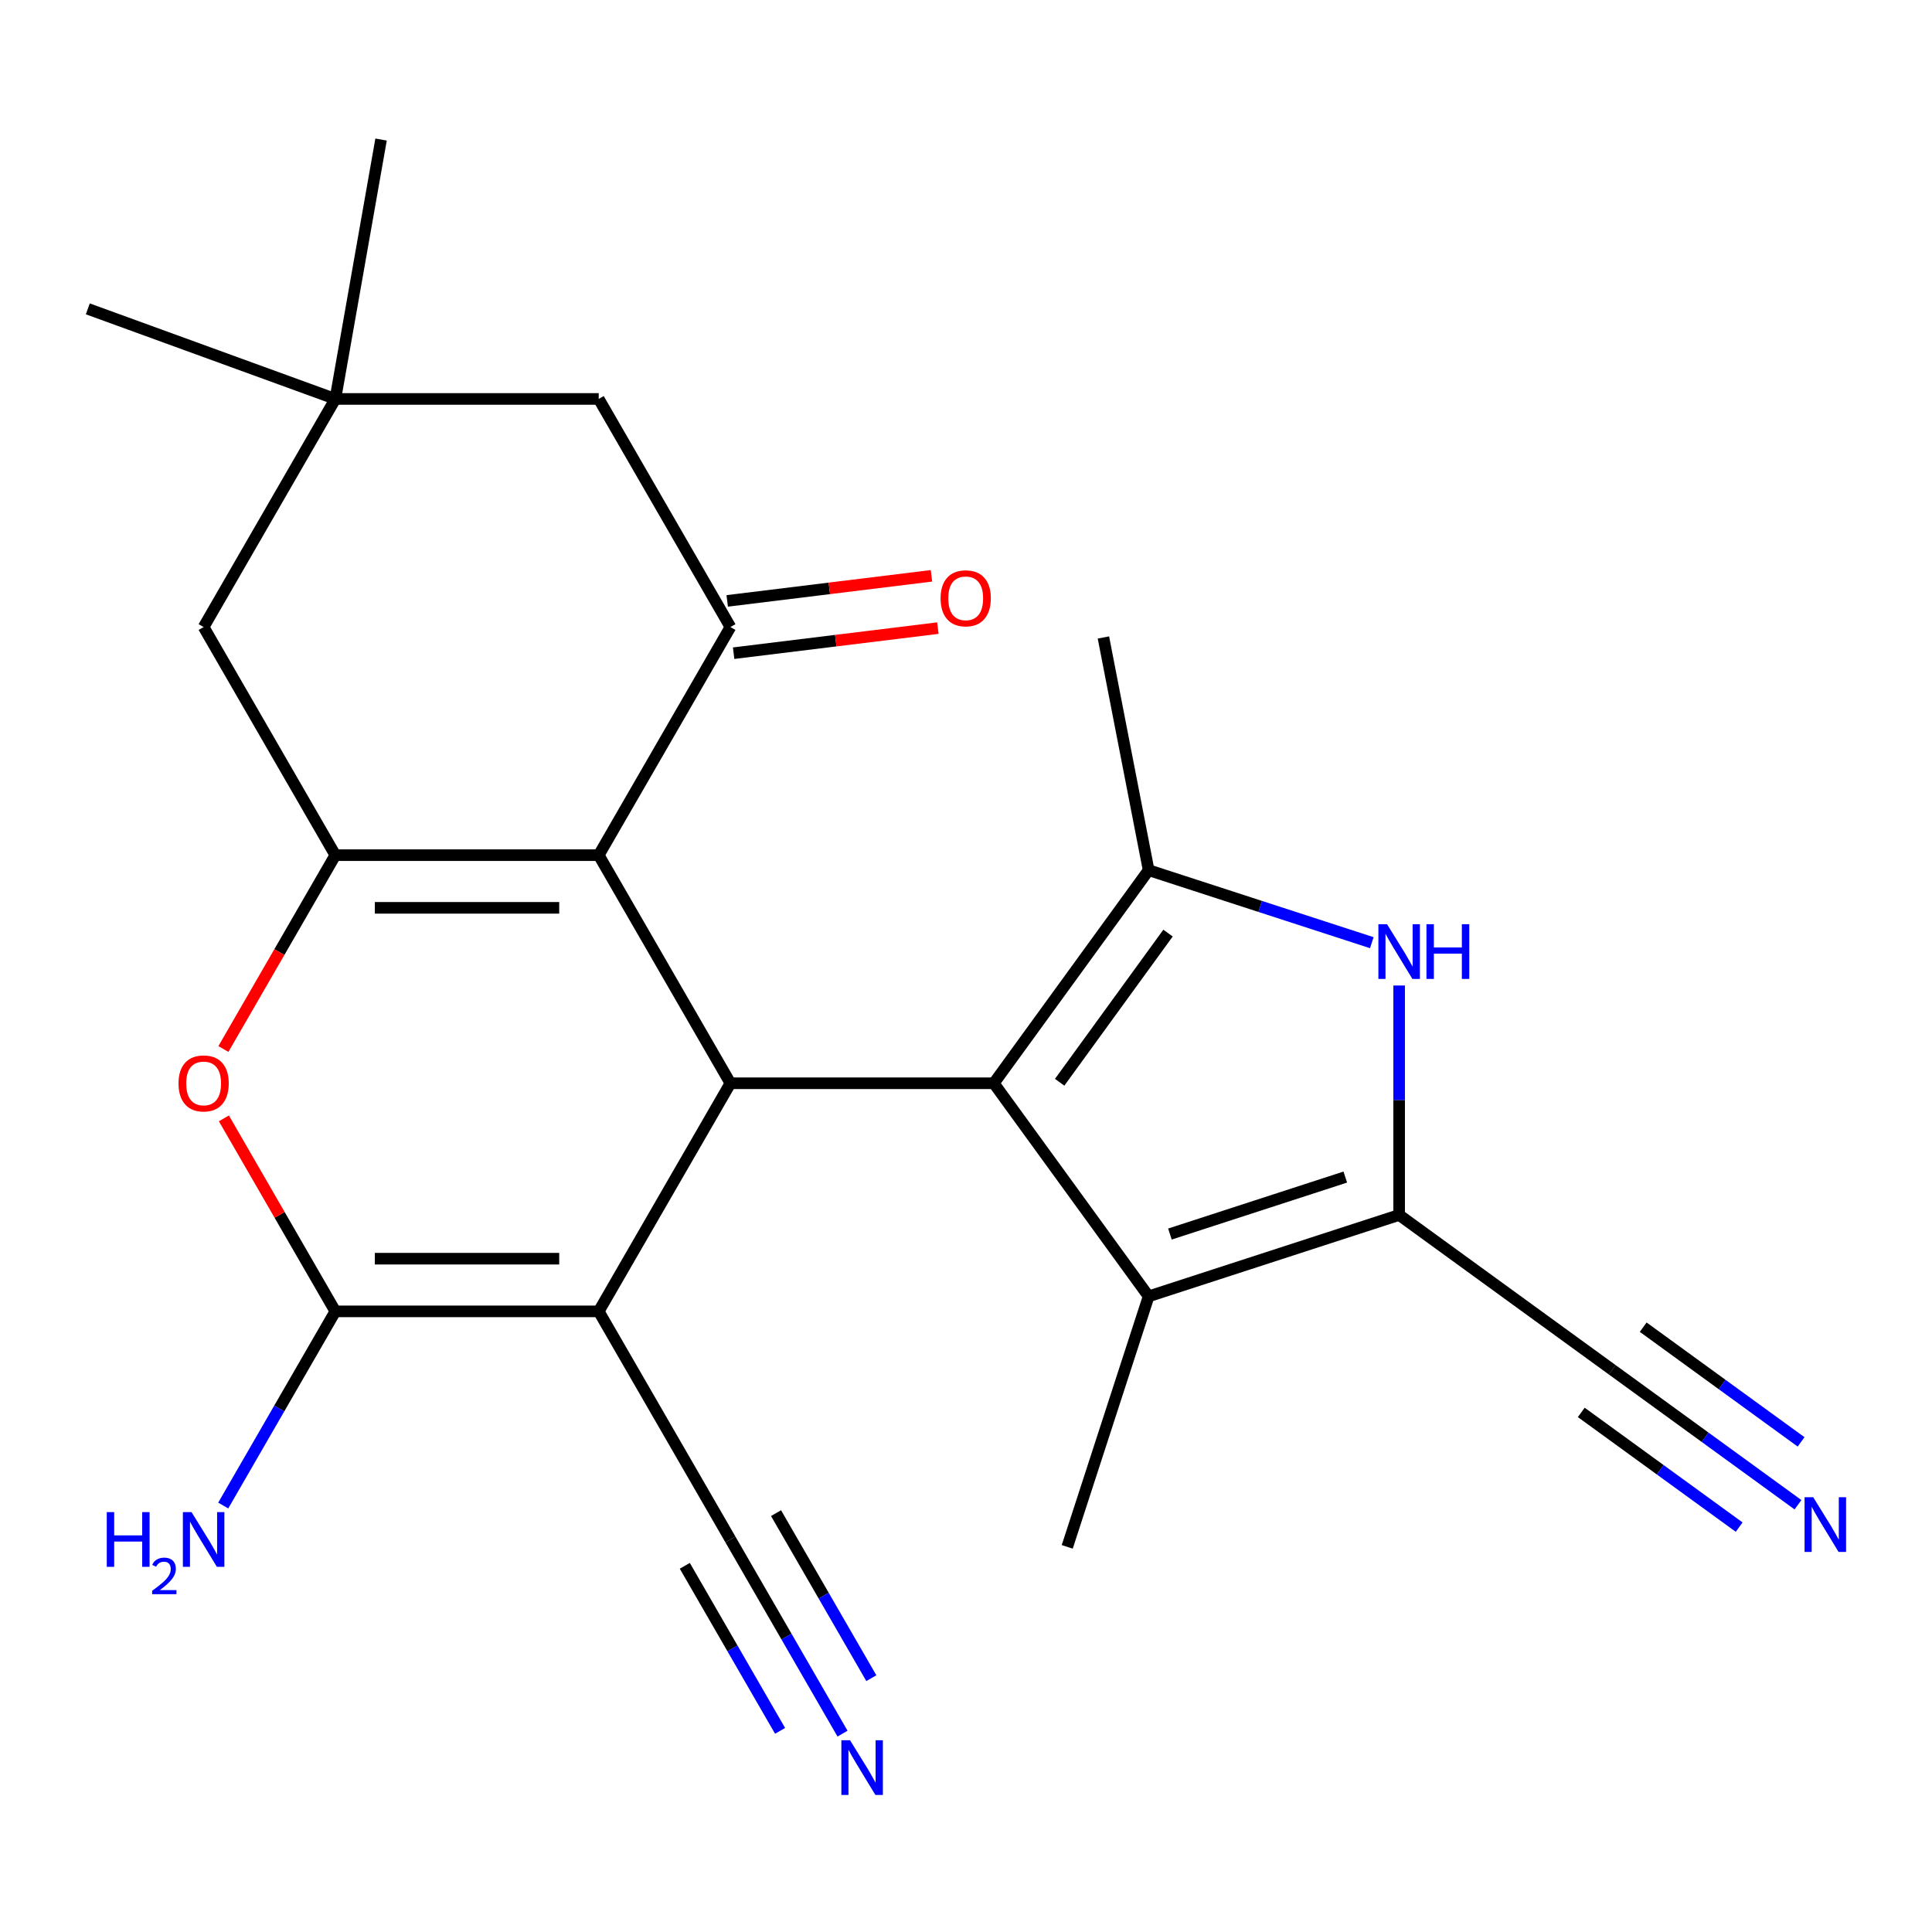 <?xml version='1.0' encoding='iso-8859-1'?>
<svg version='1.1' baseProfile='full'
              xmlns='http://www.w3.org/2000/svg'
                      xmlns:rdkit='http://www.rdkit.org/xml'
                      xmlns:xlink='http://www.w3.org/1999/xlink'
                  xml:space='preserve'
width='1000px' height='1000px' viewBox='0 0 1000 1000'>
<!-- END OF HEADER -->
<rect style='opacity:1.0;fill:#FFFFFF;stroke:none' width='1000' height='1000' x='0' y='0'> </rect>
<path class='bond-1' d='M 514.397,560.695 L 378.065,560.695' style='fill:none;fill-rule:evenodd;stroke:#000000;stroke-width:6px;stroke-linecap:butt;stroke-linejoin:miter;stroke-opacity:1' />
<path class='bond-5' d='M 514.397,560.695 L 594.532,450.4' style='fill:none;fill-rule:evenodd;stroke:#000000;stroke-width:6px;stroke-linecap:butt;stroke-linejoin:miter;stroke-opacity:1' />
<path class='bond-5' d='M 548.477,560.178 L 604.571,482.971' style='fill:none;fill-rule:evenodd;stroke:#000000;stroke-width:6px;stroke-linecap:butt;stroke-linejoin:miter;stroke-opacity:1' />
<path class='bond-8' d='M 514.397,560.695 L 594.532,670.991' style='fill:none;fill-rule:evenodd;stroke:#000000;stroke-width:6px;stroke-linecap:butt;stroke-linejoin:miter;stroke-opacity:1' />
<path class='bond-0' d='M 309.898,678.763 L 378.065,560.695' style='fill:none;fill-rule:evenodd;stroke:#000000;stroke-width:6px;stroke-linecap:butt;stroke-linejoin:miter;stroke-opacity:1' />
<path class='bond-3' d='M 309.898,678.763 L 173.565,678.763' style='fill:none;fill-rule:evenodd;stroke:#000000;stroke-width:6px;stroke-linecap:butt;stroke-linejoin:miter;stroke-opacity:1' />
<path class='bond-3' d='M 289.448,651.496 L 194.015,651.496' style='fill:none;fill-rule:evenodd;stroke:#000000;stroke-width:6px;stroke-linecap:butt;stroke-linejoin:miter;stroke-opacity:1' />
<path class='bond-11' d='M 309.898,678.763 L 378.065,796.83' style='fill:none;fill-rule:evenodd;stroke:#000000;stroke-width:6px;stroke-linecap:butt;stroke-linejoin:miter;stroke-opacity:1' />
<path class='bond-2' d='M 378.065,560.695 L 309.898,442.628' style='fill:none;fill-rule:evenodd;stroke:#000000;stroke-width:6px;stroke-linecap:butt;stroke-linejoin:miter;stroke-opacity:1' />
<path class='bond-4' d='M 309.898,442.628 L 173.565,442.628' style='fill:none;fill-rule:evenodd;stroke:#000000;stroke-width:6px;stroke-linecap:butt;stroke-linejoin:miter;stroke-opacity:1' />
<path class='bond-4' d='M 289.448,469.894 L 194.015,469.894' style='fill:none;fill-rule:evenodd;stroke:#000000;stroke-width:6px;stroke-linecap:butt;stroke-linejoin:miter;stroke-opacity:1' />
<path class='bond-10' d='M 309.898,442.628 L 378.065,324.56' style='fill:none;fill-rule:evenodd;stroke:#000000;stroke-width:6px;stroke-linecap:butt;stroke-linejoin:miter;stroke-opacity:1' />
<path class='bond-19' d='M 173.565,678.763 L 144.554,729.012' style='fill:none;fill-rule:evenodd;stroke:#000000;stroke-width:6px;stroke-linecap:butt;stroke-linejoin:miter;stroke-opacity:1' />
<path class='bond-19' d='M 144.554,729.012 L 115.542,779.262' style='fill:none;fill-rule:evenodd;stroke:#0000FF;stroke-width:6px;stroke-linecap:butt;stroke-linejoin:miter;stroke-opacity:1' />
<path class='bond-25' d='M 173.565,678.763 L 144.727,628.813' style='fill:none;fill-rule:evenodd;stroke:#000000;stroke-width:6px;stroke-linecap:butt;stroke-linejoin:miter;stroke-opacity:1' />
<path class='bond-25' d='M 144.727,628.813 L 115.889,578.863' style='fill:none;fill-rule:evenodd;stroke:#FF0000;stroke-width:6px;stroke-linecap:butt;stroke-linejoin:miter;stroke-opacity:1' />
<path class='bond-9' d='M 173.565,442.628 L 144.6,492.797' style='fill:none;fill-rule:evenodd;stroke:#000000;stroke-width:6px;stroke-linecap:butt;stroke-linejoin:miter;stroke-opacity:1' />
<path class='bond-9' d='M 144.6,492.797 L 115.635,542.967' style='fill:none;fill-rule:evenodd;stroke:#FF0000;stroke-width:6px;stroke-linecap:butt;stroke-linejoin:miter;stroke-opacity:1' />
<path class='bond-15' d='M 173.565,442.628 L 105.399,324.56' style='fill:none;fill-rule:evenodd;stroke:#000000;stroke-width:6px;stroke-linecap:butt;stroke-linejoin:miter;stroke-opacity:1' />
<path class='bond-6' d='M 594.532,450.4 L 652.288,469.166' style='fill:none;fill-rule:evenodd;stroke:#000000;stroke-width:6px;stroke-linecap:butt;stroke-linejoin:miter;stroke-opacity:1' />
<path class='bond-6' d='M 652.288,469.166 L 710.044,487.932' style='fill:none;fill-rule:evenodd;stroke:#0000FF;stroke-width:6px;stroke-linecap:butt;stroke-linejoin:miter;stroke-opacity:1' />
<path class='bond-20' d='M 594.532,450.4 L 571.123,329.954' style='fill:none;fill-rule:evenodd;stroke:#000000;stroke-width:6px;stroke-linecap:butt;stroke-linejoin:miter;stroke-opacity:1' />
<path class='bond-24' d='M 724.192,510.097 L 724.192,569.479' style='fill:none;fill-rule:evenodd;stroke:#0000FF;stroke-width:6px;stroke-linecap:butt;stroke-linejoin:miter;stroke-opacity:1' />
<path class='bond-24' d='M 724.192,569.479 L 724.192,628.862' style='fill:none;fill-rule:evenodd;stroke:#000000;stroke-width:6px;stroke-linecap:butt;stroke-linejoin:miter;stroke-opacity:1' />
<path class='bond-7' d='M 724.192,628.862 L 594.532,670.991' style='fill:none;fill-rule:evenodd;stroke:#000000;stroke-width:6px;stroke-linecap:butt;stroke-linejoin:miter;stroke-opacity:1' />
<path class='bond-7' d='M 696.317,609.249 L 605.555,638.739' style='fill:none;fill-rule:evenodd;stroke:#000000;stroke-width:6px;stroke-linecap:butt;stroke-linejoin:miter;stroke-opacity:1' />
<path class='bond-12' d='M 724.192,628.862 L 834.487,708.996' style='fill:none;fill-rule:evenodd;stroke:#000000;stroke-width:6px;stroke-linecap:butt;stroke-linejoin:miter;stroke-opacity:1' />
<path class='bond-21' d='M 594.532,670.991 L 552.403,800.651' style='fill:none;fill-rule:evenodd;stroke:#000000;stroke-width:6px;stroke-linecap:butt;stroke-linejoin:miter;stroke-opacity:1' />
<path class='bond-17' d='M 378.065,324.56 L 309.898,206.492' style='fill:none;fill-rule:evenodd;stroke:#000000;stroke-width:6px;stroke-linecap:butt;stroke-linejoin:miter;stroke-opacity:1' />
<path class='bond-18' d='M 379.726,338.091 L 432.585,331.6' style='fill:none;fill-rule:evenodd;stroke:#000000;stroke-width:6px;stroke-linecap:butt;stroke-linejoin:miter;stroke-opacity:1' />
<path class='bond-18' d='M 432.585,331.6 L 485.443,325.108' style='fill:none;fill-rule:evenodd;stroke:#FF0000;stroke-width:6px;stroke-linecap:butt;stroke-linejoin:miter;stroke-opacity:1' />
<path class='bond-18' d='M 376.403,311.028 L 429.261,304.537' style='fill:none;fill-rule:evenodd;stroke:#000000;stroke-width:6px;stroke-linecap:butt;stroke-linejoin:miter;stroke-opacity:1' />
<path class='bond-18' d='M 429.261,304.537 L 482.12,298.045' style='fill:none;fill-rule:evenodd;stroke:#FF0000;stroke-width:6px;stroke-linecap:butt;stroke-linejoin:miter;stroke-opacity:1' />
<path class='bond-13' d='M 378.065,796.83 L 407.076,847.08' style='fill:none;fill-rule:evenodd;stroke:#000000;stroke-width:6px;stroke-linecap:butt;stroke-linejoin:miter;stroke-opacity:1' />
<path class='bond-13' d='M 407.076,847.08 L 436.088,897.33' style='fill:none;fill-rule:evenodd;stroke:#0000FF;stroke-width:6px;stroke-linecap:butt;stroke-linejoin:miter;stroke-opacity:1' />
<path class='bond-13' d='M 354.451,810.464 L 379.111,853.176' style='fill:none;fill-rule:evenodd;stroke:#000000;stroke-width:6px;stroke-linecap:butt;stroke-linejoin:miter;stroke-opacity:1' />
<path class='bond-13' d='M 379.111,853.176 L 403.771,895.888' style='fill:none;fill-rule:evenodd;stroke:#0000FF;stroke-width:6px;stroke-linecap:butt;stroke-linejoin:miter;stroke-opacity:1' />
<path class='bond-13' d='M 401.678,783.197 L 426.338,825.909' style='fill:none;fill-rule:evenodd;stroke:#000000;stroke-width:6px;stroke-linecap:butt;stroke-linejoin:miter;stroke-opacity:1' />
<path class='bond-13' d='M 426.338,825.909 L 450.998,868.622' style='fill:none;fill-rule:evenodd;stroke:#0000FF;stroke-width:6px;stroke-linecap:butt;stroke-linejoin:miter;stroke-opacity:1' />
<path class='bond-14' d='M 834.487,708.996 L 882.561,743.923' style='fill:none;fill-rule:evenodd;stroke:#000000;stroke-width:6px;stroke-linecap:butt;stroke-linejoin:miter;stroke-opacity:1' />
<path class='bond-14' d='M 882.561,743.923 L 930.635,778.851' style='fill:none;fill-rule:evenodd;stroke:#0000FF;stroke-width:6px;stroke-linecap:butt;stroke-linejoin:miter;stroke-opacity:1' />
<path class='bond-14' d='M 818.461,731.055 L 859.323,760.743' style='fill:none;fill-rule:evenodd;stroke:#000000;stroke-width:6px;stroke-linecap:butt;stroke-linejoin:miter;stroke-opacity:1' />
<path class='bond-14' d='M 859.323,760.743 L 900.186,790.432' style='fill:none;fill-rule:evenodd;stroke:#0000FF;stroke-width:6px;stroke-linecap:butt;stroke-linejoin:miter;stroke-opacity:1' />
<path class='bond-14' d='M 850.514,686.937 L 891.377,716.625' style='fill:none;fill-rule:evenodd;stroke:#000000;stroke-width:6px;stroke-linecap:butt;stroke-linejoin:miter;stroke-opacity:1' />
<path class='bond-14' d='M 891.377,716.625 L 932.239,746.314' style='fill:none;fill-rule:evenodd;stroke:#0000FF;stroke-width:6px;stroke-linecap:butt;stroke-linejoin:miter;stroke-opacity:1' />
<path class='bond-26' d='M 105.399,324.56 L 173.565,206.492' style='fill:none;fill-rule:evenodd;stroke:#000000;stroke-width:6px;stroke-linecap:butt;stroke-linejoin:miter;stroke-opacity:1' />
<path class='bond-16' d='M 173.565,206.492 L 309.898,206.492' style='fill:none;fill-rule:evenodd;stroke:#000000;stroke-width:6px;stroke-linecap:butt;stroke-linejoin:miter;stroke-opacity:1' />
<path class='bond-22' d='M 173.565,206.492 L 45.455,159.864' style='fill:none;fill-rule:evenodd;stroke:#000000;stroke-width:6px;stroke-linecap:butt;stroke-linejoin:miter;stroke-opacity:1' />
<path class='bond-23' d='M 173.565,206.492 L 197.239,72.231' style='fill:none;fill-rule:evenodd;stroke:#000000;stroke-width:6px;stroke-linecap:butt;stroke-linejoin:miter;stroke-opacity:1' />
<path  class='atom-7' d='M 717.932 478.369
L 727.212 493.369
Q 728.132 494.849, 729.612 497.529
Q 731.092 500.209, 731.172 500.369
L 731.172 478.369
L 734.932 478.369
L 734.932 506.689
L 731.052 506.689
L 721.092 490.289
Q 719.932 488.369, 718.692 486.169
Q 717.492 483.969, 717.132 483.289
L 717.132 506.689
L 713.452 506.689
L 713.452 478.369
L 717.932 478.369
' fill='#0000FF'/>
<path  class='atom-7' d='M 738.332 478.369
L 742.172 478.369
L 742.172 490.409
L 756.652 490.409
L 756.652 478.369
L 760.492 478.369
L 760.492 506.689
L 756.652 506.689
L 756.652 493.609
L 742.172 493.609
L 742.172 506.689
L 738.332 506.689
L 738.332 478.369
' fill='#0000FF'/>
<path  class='atom-10' d='M 92.399 560.775
Q 92.399 553.975, 95.759 550.175
Q 99.119 546.375, 105.399 546.375
Q 111.679 546.375, 115.039 550.175
Q 118.399 553.975, 118.399 560.775
Q 118.399 567.655, 114.999 571.575
Q 111.599 575.455, 105.399 575.455
Q 99.159 575.455, 95.759 571.575
Q 92.399 567.695, 92.399 560.775
M 105.399 572.255
Q 109.719 572.255, 112.039 569.375
Q 114.399 566.455, 114.399 560.775
Q 114.399 555.215, 112.039 552.415
Q 109.719 549.575, 105.399 549.575
Q 101.079 549.575, 98.719 552.375
Q 96.399 555.175, 96.399 560.775
Q 96.399 566.495, 98.719 569.375
Q 101.079 572.255, 105.399 572.255
' fill='#FF0000'/>
<path  class='atom-14' d='M 439.971 900.738
L 449.251 915.738
Q 450.171 917.218, 451.651 919.898
Q 453.131 922.578, 453.211 922.738
L 453.211 900.738
L 456.971 900.738
L 456.971 929.058
L 453.091 929.058
L 443.131 912.658
Q 441.971 910.738, 440.731 908.538
Q 439.531 906.338, 439.171 905.658
L 439.171 929.058
L 435.491 929.058
L 435.491 900.738
L 439.971 900.738
' fill='#0000FF'/>
<path  class='atom-15' d='M 938.523 774.97
L 947.803 789.97
Q 948.723 791.45, 950.203 794.13
Q 951.683 796.81, 951.763 796.97
L 951.763 774.97
L 955.523 774.97
L 955.523 803.29
L 951.643 803.29
L 941.683 786.89
Q 940.523 784.97, 939.283 782.77
Q 938.083 780.57, 937.723 779.89
L 937.723 803.29
L 934.043 803.29
L 934.043 774.97
L 938.523 774.97
' fill='#0000FF'/>
<path  class='atom-19' d='M 486.849 309.683
Q 486.849 302.883, 490.209 299.083
Q 493.569 295.283, 499.849 295.283
Q 506.129 295.283, 509.489 299.083
Q 512.849 302.883, 512.849 309.683
Q 512.849 316.563, 509.449 320.483
Q 506.049 324.363, 499.849 324.363
Q 493.609 324.363, 490.209 320.483
Q 486.849 316.603, 486.849 309.683
M 499.849 321.163
Q 504.169 321.163, 506.489 318.283
Q 508.849 315.363, 508.849 309.683
Q 508.849 304.123, 506.489 301.323
Q 504.169 298.483, 499.849 298.483
Q 495.529 298.483, 493.169 301.283
Q 490.849 304.083, 490.849 309.683
Q 490.849 315.403, 493.169 318.283
Q 495.529 321.163, 499.849 321.163
' fill='#FF0000'/>
<path  class='atom-20' d='M 55.266 782.67
L 59.106 782.67
L 59.106 794.71
L 73.586 794.71
L 73.586 782.67
L 77.426 782.67
L 77.426 810.99
L 73.586 810.99
L 73.586 797.91
L 59.106 797.91
L 59.106 810.99
L 55.266 810.99
L 55.266 782.67
' fill='#0000FF'/>
<path  class='atom-20' d='M 78.799 809.997
Q 79.486 808.228, 81.122 807.251
Q 82.759 806.248, 85.029 806.248
Q 87.854 806.248, 89.438 807.779
Q 91.022 809.31, 91.022 812.03
Q 91.022 814.802, 88.963 817.389
Q 86.93 819.976, 82.706 823.038
L 91.339 823.038
L 91.339 825.15
L 78.746 825.15
L 78.746 823.382
Q 82.231 820.9, 84.29 819.052
Q 86.376 817.204, 87.379 815.541
Q 88.382 813.878, 88.382 812.162
Q 88.382 810.366, 87.485 809.363
Q 86.587 808.36, 85.029 808.36
Q 83.525 808.36, 82.522 808.967
Q 81.518 809.574, 80.805 810.921
L 78.799 809.997
' fill='#0000FF'/>
<path  class='atom-20' d='M 99.139 782.67
L 108.419 797.67
Q 109.339 799.15, 110.819 801.83
Q 112.299 804.51, 112.379 804.67
L 112.379 782.67
L 116.139 782.67
L 116.139 810.99
L 112.259 810.99
L 102.299 794.59
Q 101.139 792.67, 99.899 790.47
Q 98.699 788.27, 98.339 787.59
L 98.339 810.99
L 94.659 810.99
L 94.659 782.67
L 99.139 782.67
' fill='#0000FF'/>
</svg>
